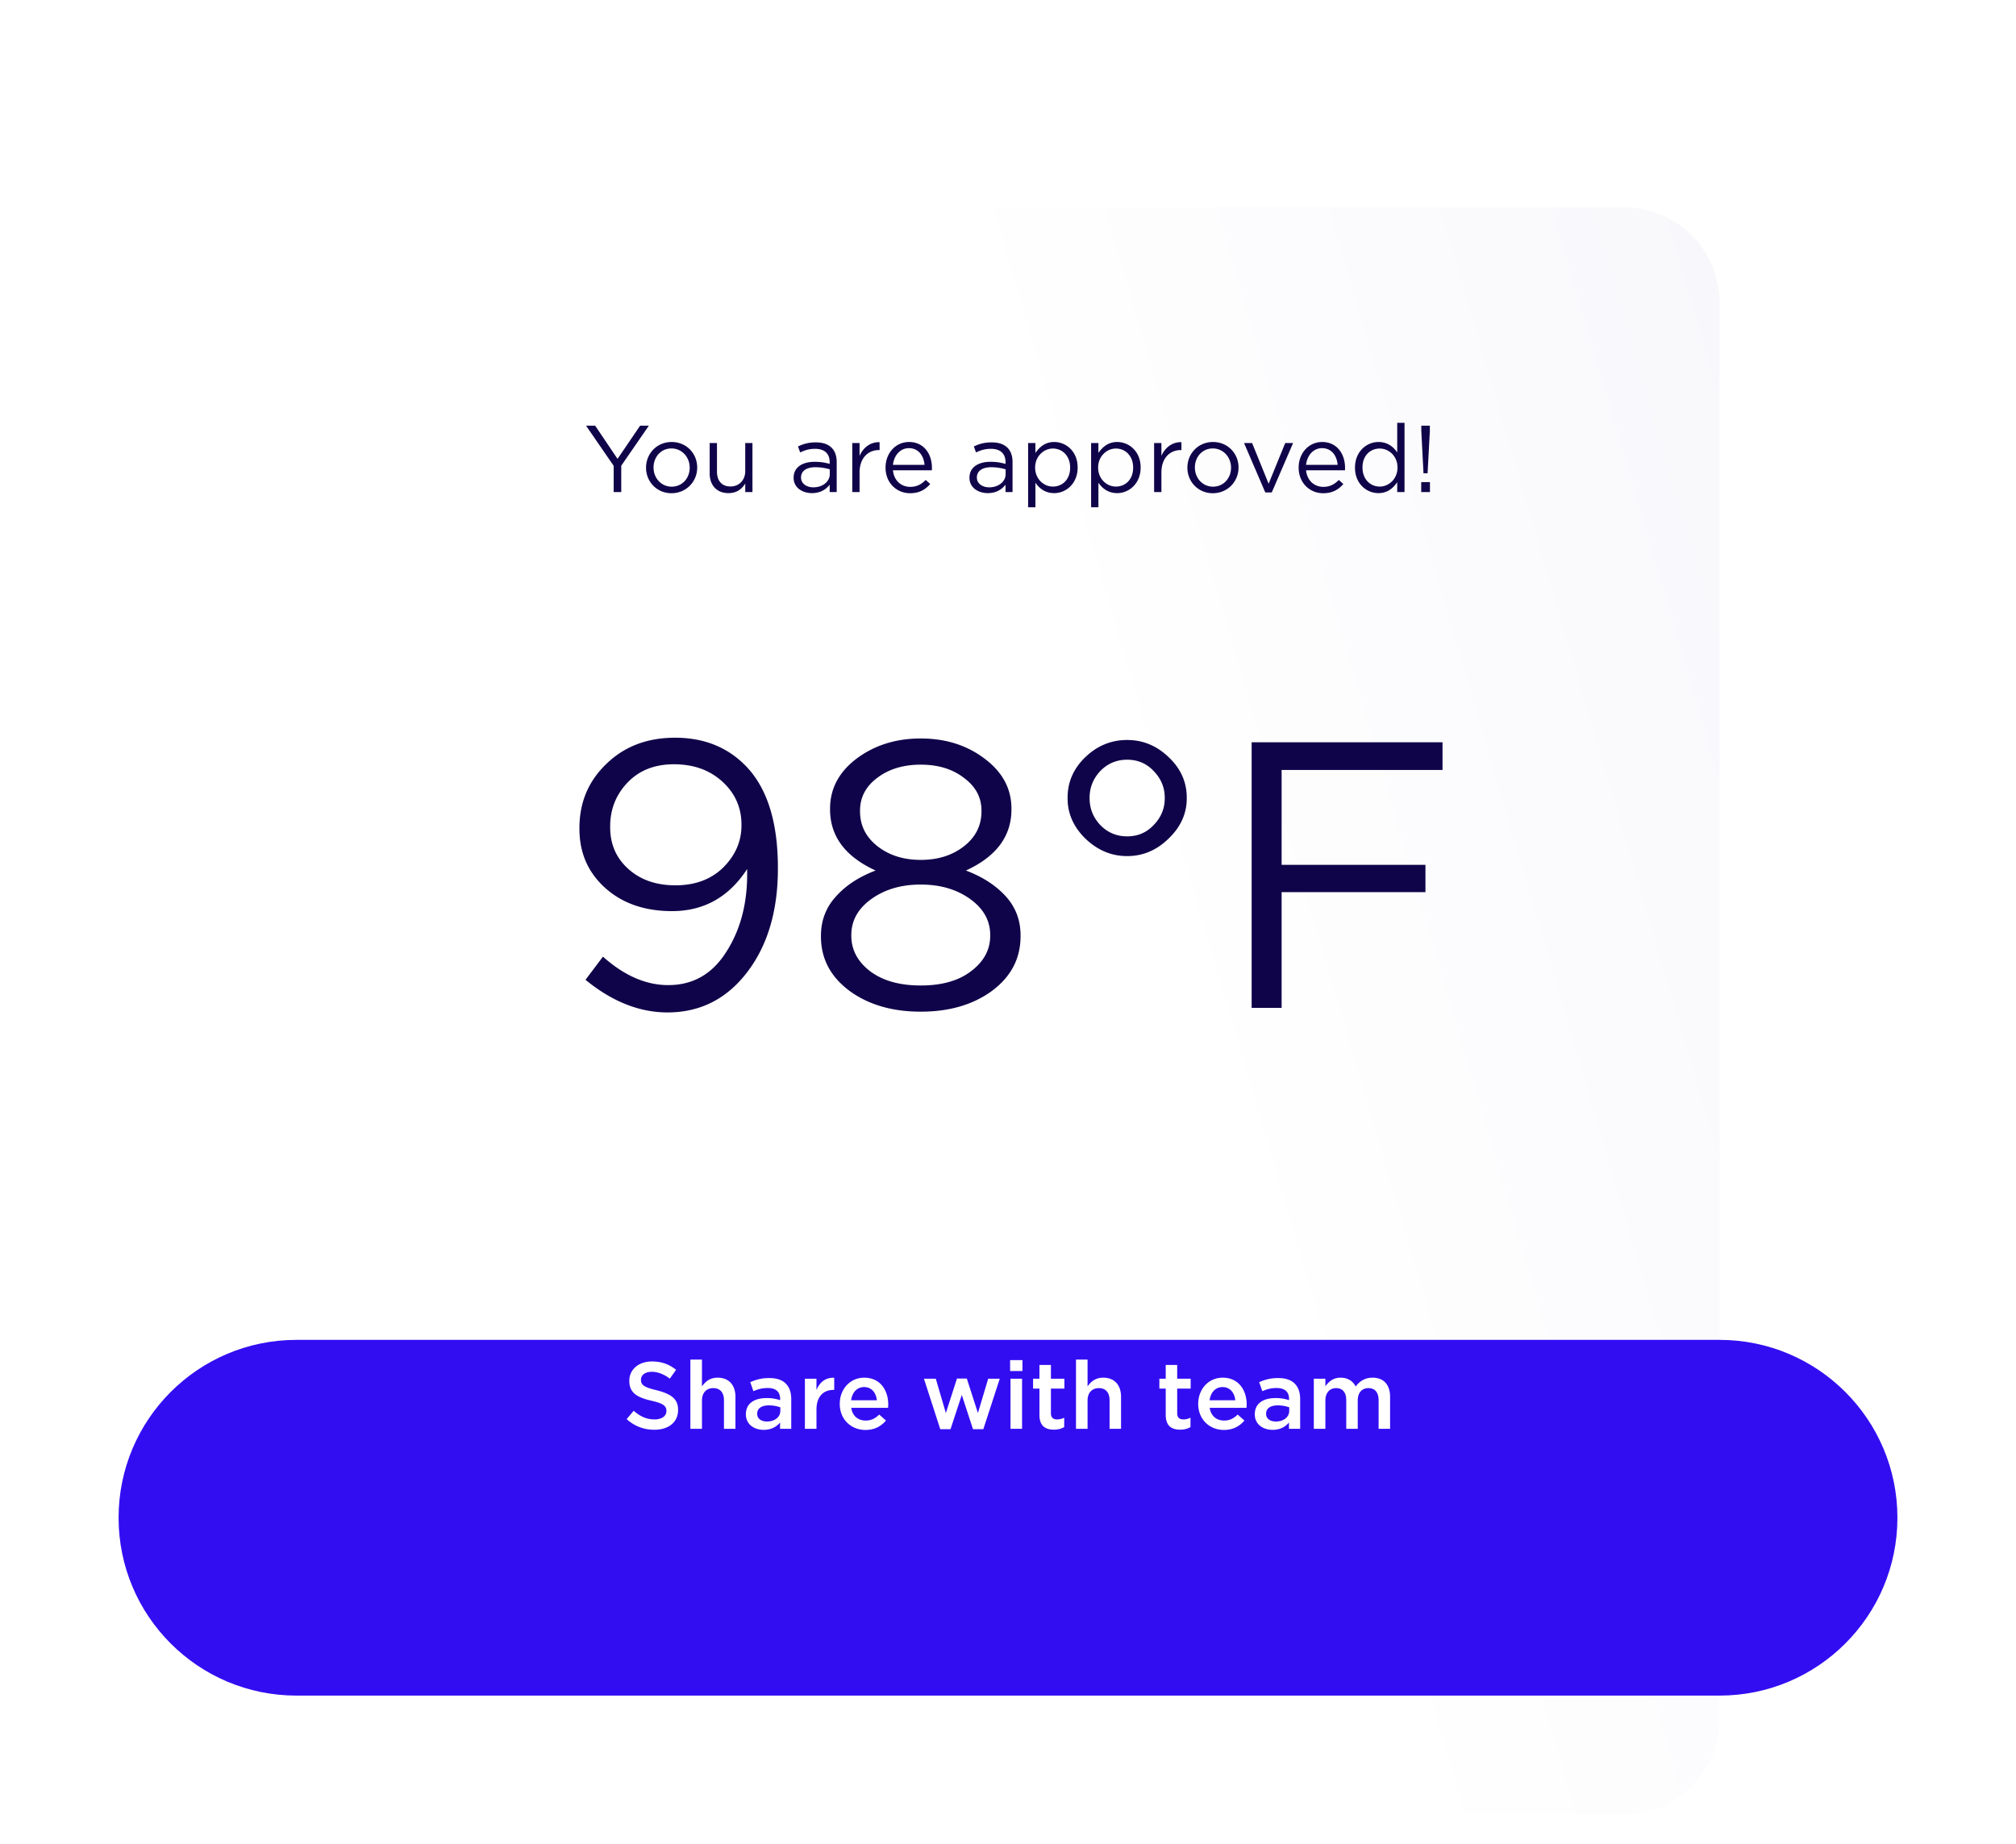 <svg width="340" height="311" viewBox="0 0 340 311" fill="none" xmlns="http://www.w3.org/2000/svg"><g filter="url(#filter0_ddd)"><path d="M50 31c0-8.837 7.163-16 16-16h208c8.837 0 16 7.163 16 16v239c0 8.837-7.163 16-16 16H66c-8.837 0-16-7.163-16-16V31z" fill="url(#paint0_linear)"/></g><g filter="url(#filter1_ddd)"><path d="M20 236c0-16.569 13.431-30 30-30h240c16.569 0 30 13.431 30 30 0 16.569-13.431 30-30 30H50c-16.569 0-30-13.431-30-30z" fill="#330DF2"/></g><path d="M110.36 241.16c2.352 0 4-1.232 4-3.344v-.032c0-1.872-1.232-2.672-3.584-3.28-2.16-.512-2.672-.896-2.672-1.76v-.032c0-.752.672-1.328 1.824-1.328 1.024 0 2.016.4 3.04 1.152l1.056-1.488c-1.152-.912-2.416-1.408-4.064-1.408-2.224 0-3.824 1.328-3.824 3.248v.032c0 2.048 1.344 2.784 3.728 3.344 2.08.464 2.528.928 2.528 1.712v.032c0 .832-.768 1.408-1.984 1.408-1.392 0-2.448-.512-3.536-1.456l-1.184 1.408c1.344 1.216 2.944 1.792 4.672 1.792zM116.434 241h1.952v-4.768c0-1.328.768-2.096 1.904-2.096 1.152 0 1.808.736 1.808 2.064v4.8h1.936v-5.392c0-1.968-1.088-3.232-3.008-3.232-1.328 0-2.08.688-2.64 1.472v-4.528h-1.952V241zM128.804 241.176c1.296 0 2.176-.544 2.752-1.232V241h1.888v-5.008c0-1.104-.288-1.984-.912-2.608-.608-.624-1.536-.944-2.8-.944-1.344 0-2.256.288-3.2.688l.528 1.52c.768-.32 1.456-.528 2.416-.528 1.36 0 2.096.624 2.096 1.84v.208a6.984 6.984 0 00-2.272-.352c-2.064 0-3.504.88-3.504 2.72v.032c0 1.712 1.424 2.608 3.008 2.608zm.544-1.408c-.944 0-1.648-.464-1.648-1.28v-.032c0-.896.72-1.408 1.984-1.408.768 0 1.424.144 1.92.336v.576c0 1.088-.976 1.808-2.256 1.808zM135.747 241h1.952v-3.216c0-2.24 1.168-3.344 2.88-3.344h.112v-2.048c-1.488-.064-2.464.784-2.992 2.064v-1.904h-1.952V241zM145.963 241.192c1.552 0 2.64-.624 3.456-1.584l-1.136-1.008c-.688.656-1.328 1.008-2.288 1.008-1.264 0-2.224-.752-2.432-2.144h6.208c.016-.192.032-.368.032-.544 0-2.432-1.36-4.544-4.048-4.544-2.416 0-4.128 1.968-4.128 4.4v.032c0 2.608 1.904 4.384 4.336 4.384zm-2.416-5.008c.176-1.328.992-2.224 2.192-2.224 1.28 0 2.016.992 2.144 2.224h-4.336zM158.576 241.064h1.728l1.904-5.776 1.888 5.776h1.744l2.768-8.512h-1.952l-1.728 5.792-1.872-5.824h-1.664l-1.872 5.824-1.696-5.792h-2l2.752 8.512zM170.357 231.256h2.08v-1.84h-2.08v1.84zm.064 9.744h1.952v-8.448h-1.952V241zM177.735 241.144c.752 0 1.248-.16 1.744-.432v-1.584a2.65 2.65 0 01-1.2.288c-.656 0-1.04-.304-1.04-1.056v-4.144h2.272v-1.664h-2.272v-2.32h-1.936v2.32h-1.072v1.664h1.072v4.448c0 1.856 1.008 2.48 2.432 2.48zM181.466 241h1.952v-4.768c0-1.328.768-2.096 1.904-2.096 1.152 0 1.808.736 1.808 2.064v4.8h1.936v-5.392c0-1.968-1.088-3.232-3.008-3.232-1.328 0-2.08.688-2.64 1.472v-4.528h-1.952V241zM199.032 241.144c.752 0 1.248-.16 1.744-.432v-1.584a2.65 2.65 0 01-1.2.288c-.656 0-1.04-.304-1.04-1.056v-4.144h2.272v-1.664h-2.272v-2.32H196.6v2.32h-1.072v1.664h1.072v4.448c0 1.856 1.008 2.48 2.432 2.48zM206.416 241.192c1.552 0 2.64-.624 3.456-1.584l-1.136-1.008c-.688.656-1.328 1.008-2.288 1.008-1.264 0-2.224-.752-2.432-2.144h6.208c.016-.192.032-.368.032-.544 0-2.432-1.36-4.544-4.048-4.544-2.416 0-4.128 1.968-4.128 4.4v.032c0 2.608 1.904 4.384 4.336 4.384zM204 236.184c.176-1.328.992-2.224 2.192-2.224 1.28 0 2.016.992 2.144 2.224H204zM214.632 241.176c1.296 0 2.176-.544 2.752-1.232V241h1.888v-5.008c0-1.104-.288-1.984-.912-2.608-.608-.624-1.536-.944-2.8-.944-1.344 0-2.256.288-3.2.688l.528 1.52c.768-.32 1.456-.528 2.416-.528 1.36 0 2.096.624 2.096 1.84v.208a6.984 6.984 0 00-2.272-.352c-2.064 0-3.504.88-3.504 2.72v.032c0 1.712 1.424 2.608 3.008 2.608zm.544-1.408c-.944 0-1.648-.464-1.648-1.28v-.032c0-.896.72-1.408 1.984-1.408.768 0 1.424.144 1.92.336v.576c0 1.088-.976 1.808-2.256 1.808zM221.575 241h1.952v-4.768c0-1.296.72-2.096 1.808-2.096s1.712.72 1.712 2.048V241h1.936v-4.768c0-1.36.736-2.096 1.808-2.096 1.088 0 1.712.72 1.712 2.064v4.8h1.936v-5.392c0-2.064-1.104-3.232-2.96-3.232-1.28 0-2.16.592-2.848 1.488-.448-.896-1.312-1.488-2.528-1.488-1.296 0-2.032.704-2.576 1.456v-1.28h-1.952V241z" fill="#fff"/><path d="M112.697 166.16c4.138 0 7.381-1.835 9.728-5.504 2.389-3.67 3.584-8.064 3.584-13.184v-.896c-3.072 4.736-7.296 7.104-12.672 7.104-4.608 0-8.363-1.302-11.264-3.904-2.902-2.603-4.352-5.931-4.352-9.984v-.128c0-4.31 1.514-7.915 4.544-10.816 3.029-2.944 6.89-4.416 11.584-4.416 4.778 0 8.704 1.536 11.776 4.608 3.712 3.712 5.568 9.493 5.568 17.344v.128c0 7.125-1.728 12.949-5.184 17.472-3.456 4.522-7.936 6.784-13.44 6.784-4.736 0-9.344-1.835-13.824-5.504l2.944-3.904c3.584 3.2 7.253 4.8 11.008 4.8zm1.216-16.832c3.328 0 6.016-1.003 8.064-3.008 2.048-2.048 3.072-4.416 3.072-7.104v-.128c0-2.859-1.067-5.27-3.2-7.232-2.134-1.963-4.864-2.944-8.192-2.944-3.243 0-5.846 1.024-7.808 3.072-1.963 2.048-2.944 4.522-2.944 7.424v.128c0 2.858 1.024 5.205 3.072 7.04 2.048 1.834 4.693 2.752 7.936 2.752zM167.318 167.12c-3.2 2.346-7.21 3.52-12.032 3.52-4.821 0-8.832-1.174-12.032-3.52-3.2-2.39-4.8-5.44-4.8-9.152v-.128c0-2.56.832-4.758 2.496-6.592 1.664-1.878 3.904-3.35 6.72-4.416-5.12-2.347-7.68-5.782-7.68-10.304v-.128c0-3.371 1.494-6.187 4.48-8.448 3.03-2.262 6.635-3.392 10.816-3.392 4.182 0 7.766 1.13 10.752 3.392 3.03 2.261 4.544 5.077 4.544 8.448v.128c0 4.522-2.56 7.957-7.68 10.304 2.816 1.066 5.056 2.517 6.72 4.352 1.664 1.834 2.496 4.032 2.496 6.592v.128c0 3.754-1.6 6.826-4.8 9.216zm-19.328-24.384c1.963 1.536 4.395 2.304 7.296 2.304 2.902 0 5.334-.768 7.296-2.304 1.963-1.536 2.944-3.499 2.944-5.888v-.128c0-2.219-.981-4.054-2.944-5.504-1.92-1.494-4.352-2.24-7.296-2.24s-5.397.746-7.36 2.24c-1.92 1.45-2.88 3.285-2.88 5.504v.128c0 2.389.982 4.352 2.944 5.888zm-1.28 21.056c2.134 1.621 4.992 2.432 8.576 2.432 3.584 0 6.422-.811 8.512-2.432 2.134-1.622 3.2-3.606 3.2-5.952v-.128c0-2.432-1.13-4.459-3.392-6.08-2.261-1.622-5.034-2.432-8.32-2.432-3.285 0-6.058.81-8.32 2.432-2.261 1.621-3.392 3.648-3.392 6.08v.128c0 2.346 1.046 4.33 3.136 5.952zM197.075 141.455c-2.006 1.963-4.331 2.944-6.976 2.944-2.646 0-4.992-.981-7.04-2.944-2.006-1.962-3.008-4.224-3.008-6.784v-.128c0-2.645 1.002-4.928 3.008-6.848 2.005-1.92 4.352-2.88 7.04-2.88 2.645 0 4.97.96 6.976 2.88 2.048 1.92 3.072 4.203 3.072 6.848v.128c0 2.56-1.024 4.822-3.072 6.784zm-11.52-2.304c1.237 1.28 2.752 1.92 4.544 1.92 1.792 0 3.285-.64 4.48-1.92 1.237-1.28 1.856-2.773 1.856-4.48v-.128c0-1.706-.619-3.2-1.856-4.48-1.195-1.28-2.688-1.92-4.48-1.92-1.792 0-3.307.64-4.544 1.92-1.195 1.28-1.792 2.774-1.792 4.48v.128c0 1.707.597 3.2 1.792 4.48zM211.091 169.999v-44.8h32.192v4.672h-27.136v16h24.256v4.608h-24.256v19.52h-5.056zM103.494 83h1.28v-4.448l4.656-6.752h-1.472l-3.808 5.6-3.776-5.6h-1.536l4.656 6.768V83zM113.246 83.192c2.496 0 4.336-1.968 4.336-4.32v-.032c0-2.336-1.808-4.288-4.304-4.288-2.512 0-4.32 1.968-4.32 4.32v.032c0 2.336 1.808 4.288 4.288 4.288zm.032-1.104c-1.744 0-3.056-1.44-3.056-3.216v-.032c0-1.744 1.232-3.2 3.024-3.2 1.744 0 3.072 1.456 3.072 3.232v.032c0 1.728-1.248 3.184-3.04 3.184zM122.854 83.176c1.424 0 2.272-.72 2.832-1.616V83h1.216v-8.272h-1.216v4.736c0 1.552-1.072 2.592-2.48 2.592-1.472 0-2.288-.96-2.288-2.496v-4.832h-1.232v5.136c0 1.968 1.184 3.312 3.168 3.312zM136.934 83.176c1.472 0 2.416-.672 2.992-1.424V83h1.184v-5.056c0-1.04-.288-1.856-.848-2.416-.608-.608-1.504-.912-2.672-.912-1.216 0-2.096.256-3.008.688l.368 1.008c.768-.368 1.536-.608 2.512-.608 1.552 0 2.464.768 2.464 2.256v.288a8.783 8.783 0 00-2.544-.352c-2.096 0-3.536.944-3.536 2.672v.032c0 1.712 1.552 2.576 3.088 2.576zm.24-.976c-1.104 0-2.08-.608-2.08-1.648v-.032c0-1.04.864-1.712 2.416-1.712 1.024 0 1.808.176 2.432.352v.8c0 1.312-1.232 2.24-2.768 2.24zM143.735 83h1.232v-3.296c0-2.496 1.472-3.792 3.28-3.792h.096v-1.328c-1.568-.048-2.768.928-3.376 2.304v-2.16h-1.232V83zM153.476 83.192c1.584 0 2.576-.608 3.408-1.552l-.768-.688c-.688.704-1.456 1.168-2.608 1.168-1.472 0-2.736-1.008-2.912-2.8h6.56c.016-.144.016-.224.016-.4 0-2.416-1.408-4.368-3.856-4.368-2.304 0-3.968 1.92-3.968 4.304v.032c0 2.56 1.872 4.304 4.128 4.304zm-2.88-4.784c.176-1.6 1.232-2.816 2.688-2.816 1.664 0 2.512 1.328 2.64 2.816h-5.328zM166.59 83.176c1.472 0 2.416-.672 2.992-1.424V83h1.184v-5.056c0-1.04-.288-1.856-.848-2.416-.608-.608-1.504-.912-2.672-.912-1.216 0-2.096.256-3.008.688l.368 1.008c.768-.368 1.536-.608 2.512-.608 1.552 0 2.464.768 2.464 2.256v.288a8.783 8.783 0 00-2.544-.352c-2.096 0-3.536.944-3.536 2.672v.032c0 1.712 1.552 2.576 3.088 2.576zm.24-.976c-1.104 0-2.08-.608-2.08-1.648v-.032c0-1.04.864-1.712 2.416-1.712 1.024 0 1.808.176 2.432.352v.8c0 1.312-1.232 2.24-2.768 2.24zM173.392 85.56h1.232v-4.144c.64.944 1.632 1.76 3.168 1.76 2 0 3.952-1.616 3.952-4.304v-.032c0-2.72-1.968-4.288-3.952-4.288-1.536 0-2.48.864-3.168 1.84v-1.664h-1.232V85.56zm4.176-3.488c-1.536 0-2.992-1.28-2.992-3.2v-.032c0-1.872 1.456-3.184 2.992-3.184 1.584 0 2.912 1.232 2.912 3.2v.032c0 2-1.312 3.184-2.912 3.184zM184.017 85.56h1.232v-4.144c.64.944 1.632 1.76 3.168 1.76 2 0 3.952-1.616 3.952-4.304v-.032c0-2.72-1.968-4.288-3.952-4.288-1.536 0-2.48.864-3.168 1.84v-1.664h-1.232V85.56zm4.176-3.488c-1.536 0-2.992-1.28-2.992-3.2v-.032c0-1.872 1.456-3.184 2.992-3.184 1.584 0 2.912 1.232 2.912 3.2v.032c0 2-1.312 3.184-2.912 3.184zM194.642 83h1.232v-3.296c0-2.496 1.472-3.792 3.28-3.792h.096v-1.328c-1.568-.048-2.768.928-3.376 2.304v-2.16h-1.232V83zM204.543 83.192c2.496 0 4.336-1.968 4.336-4.32v-.032c0-2.336-1.808-4.288-4.304-4.288-2.512 0-4.32 1.968-4.32 4.32v.032c0 2.336 1.808 4.288 4.288 4.288zm.032-1.104c-1.744 0-3.056-1.44-3.056-3.216v-.032c0-1.744 1.232-3.2 3.024-3.2 1.744 0 3.072 1.456 3.072 3.232v.032c0 1.728-1.248 3.184-3.04 3.184zM213.394 83.064h1.088l3.6-8.336h-1.328l-2.8 6.864-2.784-6.864h-1.36l3.584 8.336zM223.148 83.192c1.584 0 2.576-.608 3.408-1.552l-.768-.688c-.688.704-1.456 1.168-2.608 1.168-1.472 0-2.736-1.008-2.912-2.8h6.56c.016-.144.016-.224.016-.4 0-2.416-1.408-4.368-3.856-4.368-2.304 0-3.968 1.92-3.968 4.304v.032c0 2.56 1.872 4.304 4.128 4.304zm-2.88-4.784c.176-1.6 1.232-2.816 2.688-2.816 1.664 0 2.512 1.328 2.64 2.816h-5.328zM232.473 83.176c1.536 0 2.48-.848 3.168-1.84V83h1.232V71.32h-1.232v4.992c-.64-.944-1.632-1.76-3.168-1.76-1.984 0-3.952 1.616-3.952 4.304v.032c0 2.72 1.968 4.288 3.952 4.288zm.224-1.104c-1.584 0-2.912-1.232-2.912-3.2v-.032c0-2 1.312-3.184 2.912-3.184 1.536 0 2.992 1.28 2.992 3.184v.032c0 1.904-1.456 3.2-2.992 3.2zM240.074 79.832h.688l.384-7.12V71.8h-1.44v.912l.368 7.12zM239.69 83h1.472v-1.68h-1.472V83z" fill="#0F0449"/><defs><filter id="filter0_ddd" x="30" y="0" width="280" height="311" filterUnits="userSpaceOnUse" color-interpolation-filters="sRGB"><feFlood flood-opacity="0" result="BackgroundImageFix"/><feColorMatrix in="SourceAlpha" values="0 0 0 0 0 0 0 0 0 0 0 0 0 0 0 0 0 0 127 0"/><feOffset dy="10"/><feGaussianBlur stdDeviation="5"/><feColorMatrix values="0 0 0 0 0.031 0 0 0 0 0.11 0 0 0 0 0.271 0 0 0 0.05 0"/><feBlend in2="BackgroundImageFix" result="effect1_dropShadow"/><feColorMatrix in="SourceAlpha" values="0 0 0 0 0 0 0 0 0 0 0 0 0 0 0 0 0 0 127 0"/><feOffset dy="5"/><feGaussianBlur stdDeviation="10"/><feColorMatrix values="0 0 0 0 0.031 0 0 0 0 0.11 0 0 0 0 0.271 0 0 0 0.05 0"/><feBlend in2="effect1_dropShadow" result="effect2_dropShadow"/><feColorMatrix in="SourceAlpha" values="0 0 0 0 0 0 0 0 0 0 0 0 0 0 0 0 0 0 127 0"/><feOffset dy="5"/><feGaussianBlur stdDeviation="2.5"/><feColorMatrix values="0 0 0 0 0.031 0 0 0 0 0.11 0 0 0 0 0.271 0 0 0 0.05 0"/><feBlend in2="effect2_dropShadow" result="effect3_dropShadow"/><feBlend in="SourceGraphic" in2="effect3_dropShadow" result="shape"/></filter><filter id="filter1_ddd" x="0" y="191" width="340" height="100" filterUnits="userSpaceOnUse" color-interpolation-filters="sRGB"><feFlood flood-opacity="0" result="BackgroundImageFix"/><feColorMatrix in="SourceAlpha" values="0 0 0 0 0 0 0 0 0 0 0 0 0 0 0 0 0 0 127 0"/><feOffset dy="10"/><feGaussianBlur stdDeviation="5"/><feColorMatrix values="0 0 0 0 0.031 0 0 0 0 0.11 0 0 0 0 0.271 0 0 0 0.05 0"/><feBlend in2="BackgroundImageFix" result="effect1_dropShadow"/><feColorMatrix in="SourceAlpha" values="0 0 0 0 0 0 0 0 0 0 0 0 0 0 0 0 0 0 127 0"/><feOffset dy="5"/><feGaussianBlur stdDeviation="10"/><feColorMatrix values="0 0 0 0 0.031 0 0 0 0 0.11 0 0 0 0 0.271 0 0 0 0.05 0"/><feBlend in2="effect1_dropShadow" result="effect2_dropShadow"/><feColorMatrix in="SourceAlpha" values="0 0 0 0 0 0 0 0 0 0 0 0 0 0 0 0 0 0 127 0"/><feOffset dy="5"/><feGaussianBlur stdDeviation="2.5"/><feColorMatrix values="0 0 0 0 0.031 0 0 0 0 0.11 0 0 0 0 0.271 0 0 0 0.05 0"/><feBlend in2="effect2_dropShadow" result="effect3_dropShadow"/><feBlend in="SourceGraphic" in2="effect3_dropShadow" result="shape"/></filter><linearGradient id="paint0_linear" x1="290" y1="15" x2="-4.203" y2="101.371" gradientUnits="userSpaceOnUse"><stop stop-color="#F8F8FC"/><stop offset=".413" stop-color="#fff"/><stop offset="1" stop-color="#fff"/></linearGradient></defs></svg>